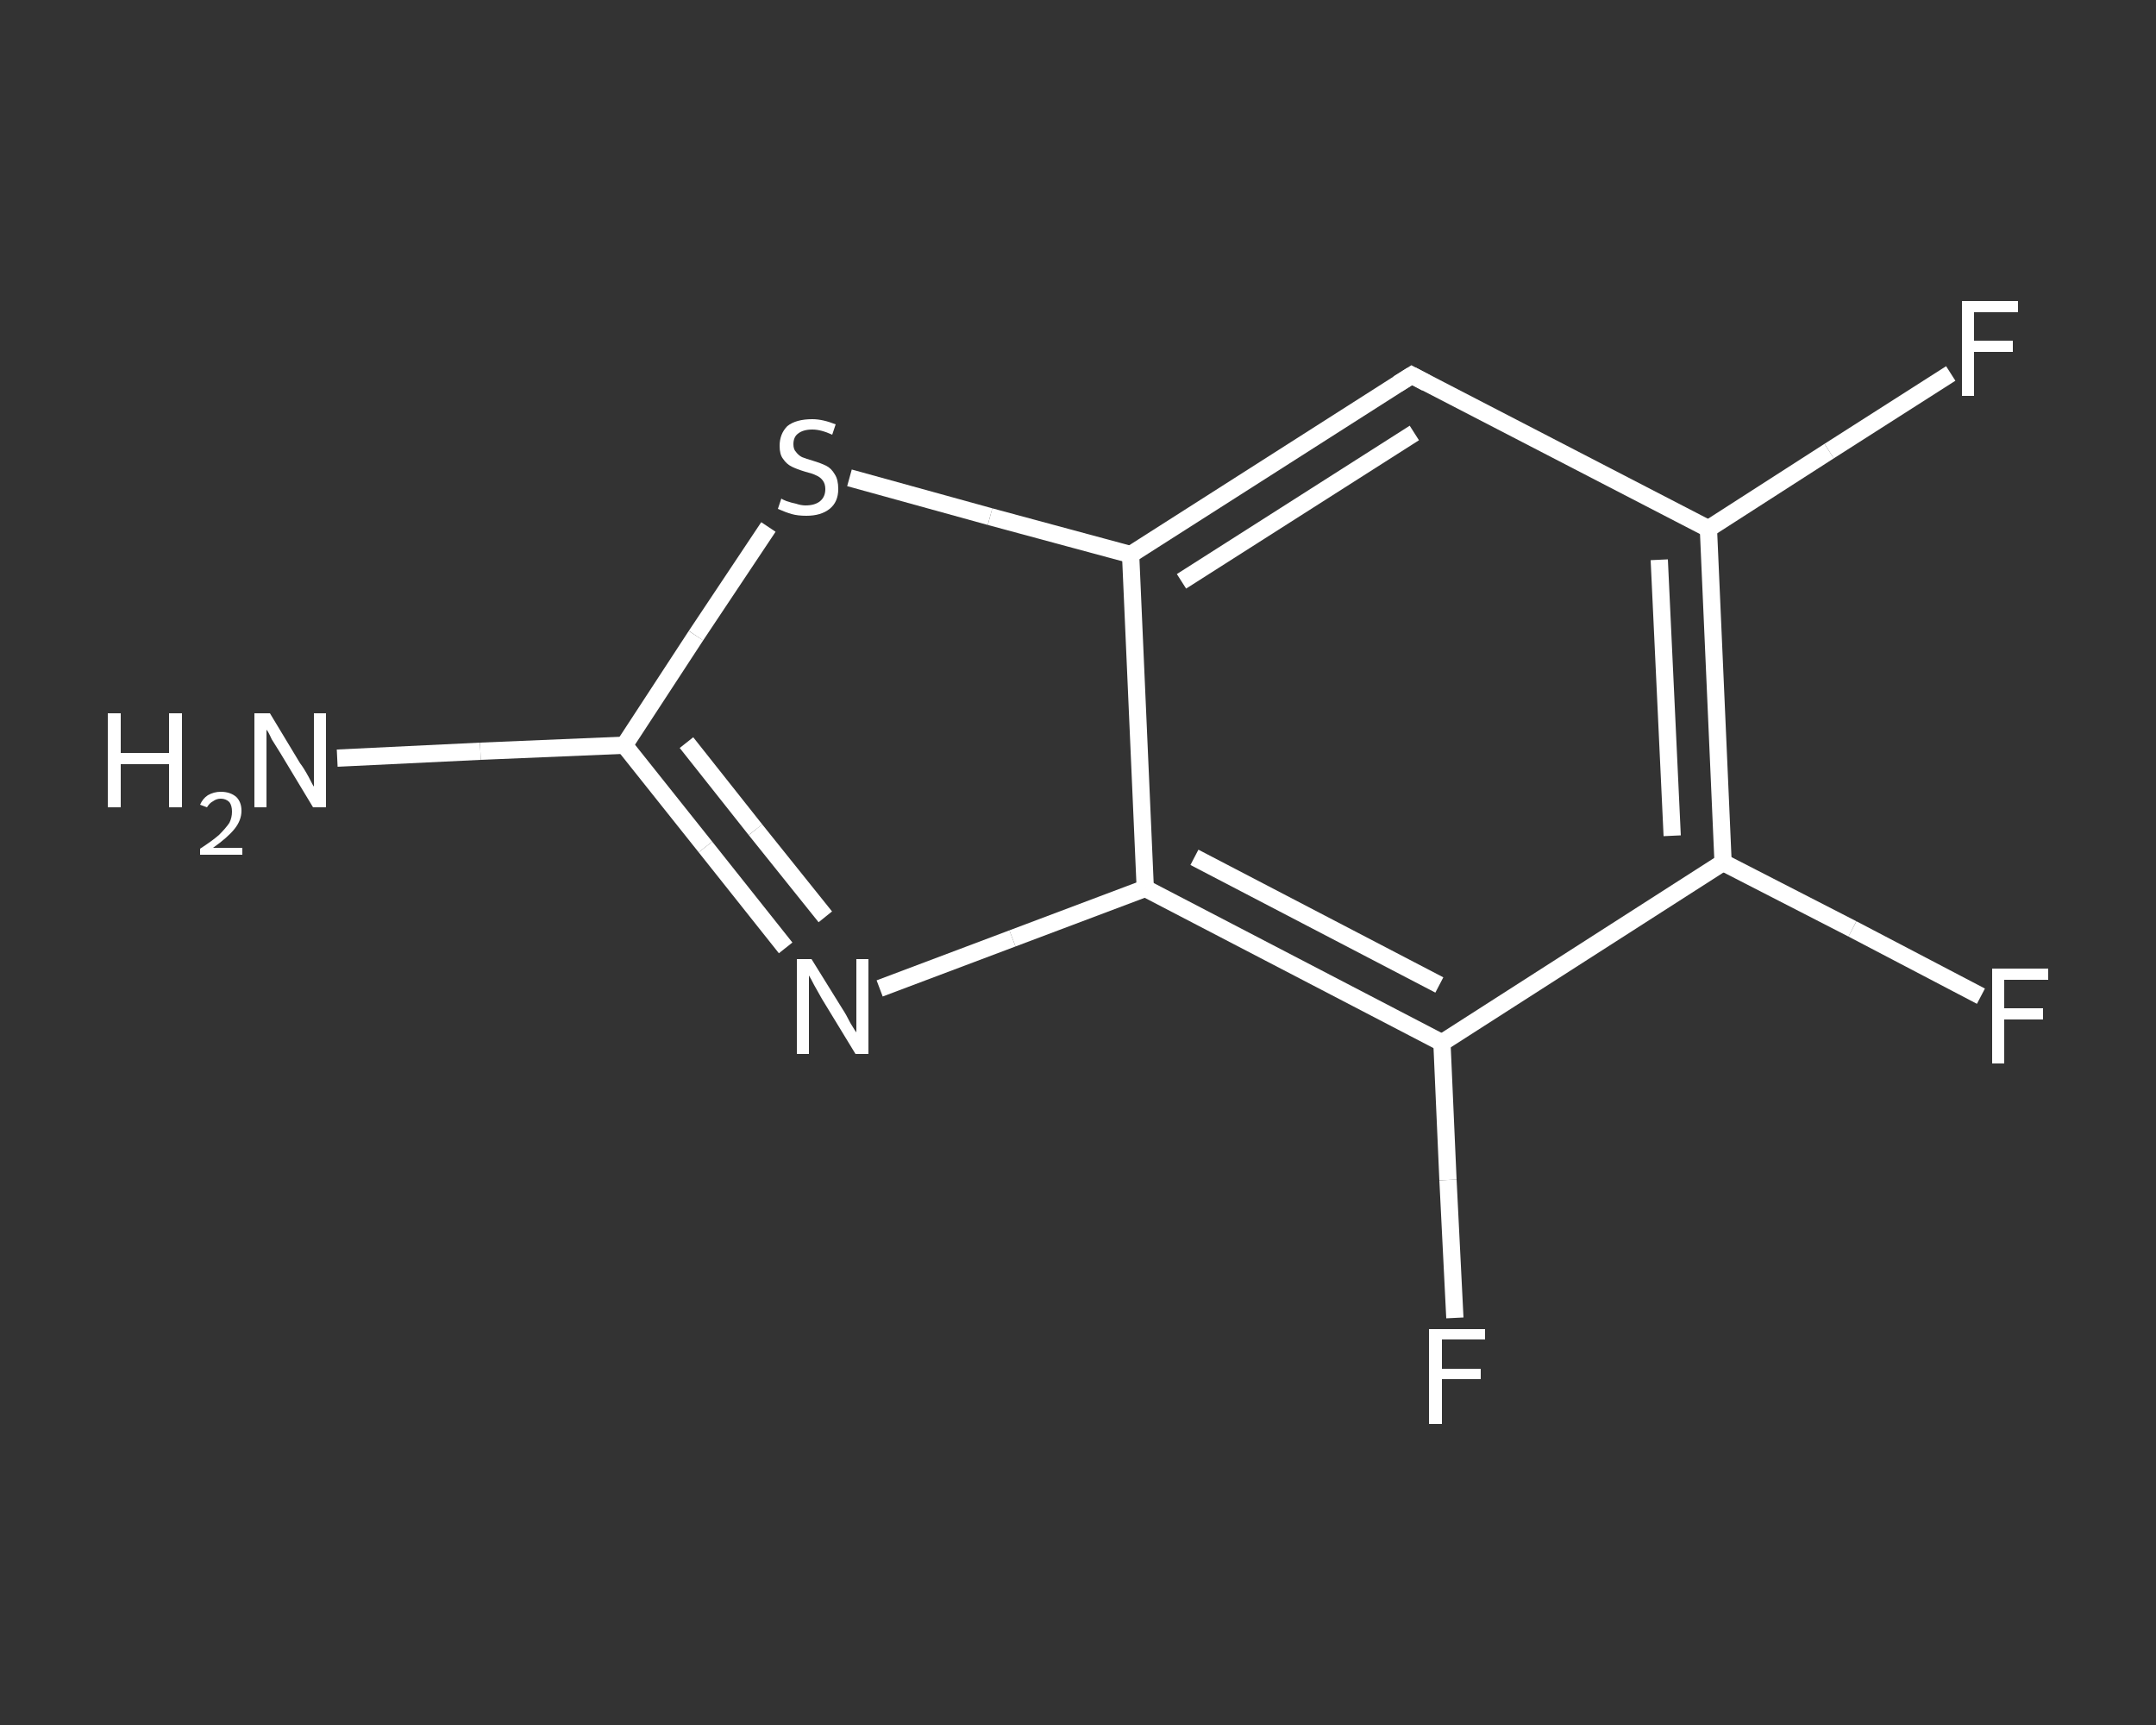 <?xml version='1.0' encoding='iso-8859-1'?>
<svg version='1.1' baseProfile='full'
              xmlns='http://www.w3.org/2000/svg'
                      xmlns:rdkit='http://www.rdkit.org/xml'
                      xmlns:xlink='http://www.w3.org/1999/xlink'
                  xml:space='preserve'
width='250px' height='200px' viewBox='0 0 250 200'>
<rect x="0" y="0" width="250" height="200" fill="#333333" stroke="none"/>
<!-- END OF HEADER -->
<rect style='opacity:1.0;fill:transparent;stroke:none' width='250.0' height='200.0' x='0.0' y='0.0'> </rect>
<path class='bond-0 atom-0 atom-1' d='M 39.1,87.9 L 55.7,87.1' style='fill:none;fill-rule:evenodd;stroke:#FFFFFF;stroke-width:2.0px;stroke-linecap:butt;stroke-linejoin:miter;stroke-opacity:1' />
<path class='bond-0 atom-0 atom-1' d='M 55.7,87.1 L 72.4,86.4' style='fill:none;fill-rule:evenodd;stroke:#FFFFFF;stroke-width:2.0px;stroke-linecap:butt;stroke-linejoin:miter;stroke-opacity:1' />
<path class='bond-1 atom-1 atom-2' d='M 72.4,86.4 L 81.8,98.2' style='fill:none;fill-rule:evenodd;stroke:#FFFFFF;stroke-width:2.0px;stroke-linecap:butt;stroke-linejoin:miter;stroke-opacity:1' />
<path class='bond-1 atom-1 atom-2' d='M 81.8,98.2 L 91.1,109.9' style='fill:none;fill-rule:evenodd;stroke:#FFFFFF;stroke-width:2.0px;stroke-linecap:butt;stroke-linejoin:miter;stroke-opacity:1' />
<path class='bond-1 atom-1 atom-2' d='M 79.6,86.1 L 87.6,96.2' style='fill:none;fill-rule:evenodd;stroke:#FFFFFF;stroke-width:2.0px;stroke-linecap:butt;stroke-linejoin:miter;stroke-opacity:1' />
<path class='bond-1 atom-1 atom-2' d='M 87.6,96.2 L 95.7,106.3' style='fill:none;fill-rule:evenodd;stroke:#FFFFFF;stroke-width:2.0px;stroke-linecap:butt;stroke-linejoin:miter;stroke-opacity:1' />
<path class='bond-2 atom-2 atom-3' d='M 102.0,114.6 L 117.4,108.8' style='fill:none;fill-rule:evenodd;stroke:#FFFFFF;stroke-width:2.0px;stroke-linecap:butt;stroke-linejoin:miter;stroke-opacity:1' />
<path class='bond-2 atom-2 atom-3' d='M 117.4,108.8 L 132.8,103.0' style='fill:none;fill-rule:evenodd;stroke:#FFFFFF;stroke-width:2.0px;stroke-linecap:butt;stroke-linejoin:miter;stroke-opacity:1' />
<path class='bond-3 atom-3 atom-4' d='M 132.8,103.0 L 167.2,120.9' style='fill:none;fill-rule:evenodd;stroke:#FFFFFF;stroke-width:2.0px;stroke-linecap:butt;stroke-linejoin:miter;stroke-opacity:1' />
<path class='bond-3 atom-3 atom-4' d='M 138.5,99.4 L 166.9,114.2' style='fill:none;fill-rule:evenodd;stroke:#FFFFFF;stroke-width:2.0px;stroke-linecap:butt;stroke-linejoin:miter;stroke-opacity:1' />
<path class='bond-4 atom-4 atom-5' d='M 167.2,120.9 L 167.9,136.8' style='fill:none;fill-rule:evenodd;stroke:#FFFFFF;stroke-width:2.0px;stroke-linecap:butt;stroke-linejoin:miter;stroke-opacity:1' />
<path class='bond-4 atom-4 atom-5' d='M 167.9,136.8 L 168.7,152.8' style='fill:none;fill-rule:evenodd;stroke:#FFFFFF;stroke-width:2.0px;stroke-linecap:butt;stroke-linejoin:miter;stroke-opacity:1' />
<path class='bond-5 atom-4 atom-6' d='M 167.2,120.9 L 199.8,100.0' style='fill:none;fill-rule:evenodd;stroke:#FFFFFF;stroke-width:2.0px;stroke-linecap:butt;stroke-linejoin:miter;stroke-opacity:1' />
<path class='bond-6 atom-6 atom-7' d='M 199.8,100.0 L 214.8,107.7' style='fill:none;fill-rule:evenodd;stroke:#FFFFFF;stroke-width:2.0px;stroke-linecap:butt;stroke-linejoin:miter;stroke-opacity:1' />
<path class='bond-6 atom-6 atom-7' d='M 214.8,107.7 L 229.7,115.5' style='fill:none;fill-rule:evenodd;stroke:#FFFFFF;stroke-width:2.0px;stroke-linecap:butt;stroke-linejoin:miter;stroke-opacity:1' />
<path class='bond-7 atom-6 atom-8' d='M 199.8,100.0 L 198.1,61.3' style='fill:none;fill-rule:evenodd;stroke:#FFFFFF;stroke-width:2.0px;stroke-linecap:butt;stroke-linejoin:miter;stroke-opacity:1' />
<path class='bond-7 atom-6 atom-8' d='M 193.9,96.9 L 192.4,64.9' style='fill:none;fill-rule:evenodd;stroke:#FFFFFF;stroke-width:2.0px;stroke-linecap:butt;stroke-linejoin:miter;stroke-opacity:1' />
<path class='bond-8 atom-8 atom-9' d='M 198.1,61.3 L 212.1,52.3' style='fill:none;fill-rule:evenodd;stroke:#FFFFFF;stroke-width:2.0px;stroke-linecap:butt;stroke-linejoin:miter;stroke-opacity:1' />
<path class='bond-8 atom-8 atom-9' d='M 212.1,52.3 L 226.2,43.3' style='fill:none;fill-rule:evenodd;stroke:#FFFFFF;stroke-width:2.0px;stroke-linecap:butt;stroke-linejoin:miter;stroke-opacity:1' />
<path class='bond-9 atom-8 atom-10' d='M 198.1,61.3 L 163.7,43.5' style='fill:none;fill-rule:evenodd;stroke:#FFFFFF;stroke-width:2.0px;stroke-linecap:butt;stroke-linejoin:miter;stroke-opacity:1' />
<path class='bond-10 atom-10 atom-11' d='M 163.7,43.5 L 131.1,64.3' style='fill:none;fill-rule:evenodd;stroke:#FFFFFF;stroke-width:2.0px;stroke-linecap:butt;stroke-linejoin:miter;stroke-opacity:1' />
<path class='bond-10 atom-10 atom-11' d='M 164.0,50.2 L 137.0,67.4' style='fill:none;fill-rule:evenodd;stroke:#FFFFFF;stroke-width:2.0px;stroke-linecap:butt;stroke-linejoin:miter;stroke-opacity:1' />
<path class='bond-11 atom-11 atom-12' d='M 131.1,64.3 L 114.8,59.9' style='fill:none;fill-rule:evenodd;stroke:#FFFFFF;stroke-width:2.0px;stroke-linecap:butt;stroke-linejoin:miter;stroke-opacity:1' />
<path class='bond-11 atom-11 atom-12' d='M 114.8,59.9 L 98.5,55.4' style='fill:none;fill-rule:evenodd;stroke:#FFFFFF;stroke-width:2.0px;stroke-linecap:butt;stroke-linejoin:miter;stroke-opacity:1' />
<path class='bond-12 atom-12 atom-1' d='M 89.1,61.1 L 80.7,73.7' style='fill:none;fill-rule:evenodd;stroke:#FFFFFF;stroke-width:2.0px;stroke-linecap:butt;stroke-linejoin:miter;stroke-opacity:1' />
<path class='bond-12 atom-12 atom-1' d='M 80.7,73.7 L 72.4,86.4' style='fill:none;fill-rule:evenodd;stroke:#FFFFFF;stroke-width:2.0px;stroke-linecap:butt;stroke-linejoin:miter;stroke-opacity:1' />
<path class='bond-13 atom-11 atom-3' d='M 131.1,64.3 L 132.8,103.0' style='fill:none;fill-rule:evenodd;stroke:#FFFFFF;stroke-width:2.0px;stroke-linecap:butt;stroke-linejoin:miter;stroke-opacity:1' />
<path d='M 165.4,44.4 L 163.7,43.5 L 162.1,44.5' style='fill:none;stroke:#FFFFFF;stroke-width:2.0px;stroke-linecap:butt;stroke-linejoin:miter;stroke-opacity:1;' />
<path class='atom-0' d='M 12.5 82.7
L 14.0 82.7
L 14.0 87.3
L 19.6 87.3
L 19.6 82.7
L 21.1 82.7
L 21.1 93.6
L 19.6 93.6
L 19.6 88.6
L 14.0 88.6
L 14.0 93.6
L 12.5 93.6
L 12.5 82.7
' fill='#FFFFFF'/>
<path class='atom-0' d='M 23.2 93.3
Q 23.5 92.6, 24.1 92.2
Q 24.8 91.8, 25.6 91.8
Q 26.7 91.8, 27.4 92.4
Q 28.0 93.0, 28.0 94.0
Q 28.0 95.1, 27.2 96.1
Q 26.4 97.1, 24.7 98.3
L 28.1 98.3
L 28.1 99.1
L 23.2 99.1
L 23.2 98.4
Q 24.6 97.5, 25.4 96.8
Q 26.2 96.0, 26.6 95.4
Q 26.9 94.8, 26.9 94.1
Q 26.9 93.4, 26.6 93.0
Q 26.2 92.6, 25.6 92.6
Q 25.1 92.6, 24.7 92.9
Q 24.3 93.1, 24.0 93.6
L 23.2 93.3
' fill='#FFFFFF'/>
<path class='atom-0' d='M 31.3 82.7
L 34.8 88.5
Q 35.2 89.0, 35.8 90.1
Q 36.3 91.1, 36.4 91.2
L 36.4 82.7
L 37.8 82.7
L 37.8 93.6
L 36.3 93.6
L 32.5 87.3
Q 32.0 86.5, 31.5 85.7
Q 31.1 84.8, 30.9 84.6
L 30.9 93.6
L 29.5 93.6
L 29.5 82.7
L 31.3 82.7
' fill='#FFFFFF'/>
<path class='atom-2' d='M 94.1 111.2
L 97.7 117.0
Q 98.1 117.6, 98.6 118.6
Q 99.2 119.6, 99.3 119.7
L 99.3 111.2
L 100.7 111.2
L 100.7 122.2
L 99.2 122.2
L 95.3 115.8
Q 94.9 115.1, 94.4 114.2
Q 94.0 113.4, 93.8 113.1
L 93.8 122.2
L 92.4 122.2
L 92.4 111.2
L 94.1 111.2
' fill='#FFFFFF'/>
<path class='atom-5' d='M 165.7 154.1
L 172.2 154.1
L 172.2 155.3
L 167.2 155.3
L 167.2 158.7
L 171.7 158.7
L 171.7 159.9
L 167.2 159.9
L 167.2 165.1
L 165.7 165.1
L 165.7 154.1
' fill='#FFFFFF'/>
<path class='atom-7' d='M 231.0 112.3
L 237.5 112.3
L 237.5 113.6
L 232.4 113.6
L 232.4 116.9
L 236.9 116.9
L 236.9 118.2
L 232.4 118.2
L 232.4 123.3
L 231.0 123.3
L 231.0 112.3
' fill='#FFFFFF'/>
<path class='atom-9' d='M 227.5 34.9
L 234.0 34.9
L 234.0 36.2
L 228.9 36.2
L 228.9 39.5
L 233.4 39.5
L 233.4 40.8
L 228.9 40.8
L 228.9 45.9
L 227.5 45.9
L 227.5 34.9
' fill='#FFFFFF'/>
<path class='atom-12' d='M 90.6 57.8
Q 90.7 57.9, 91.2 58.1
Q 91.8 58.3, 92.3 58.4
Q 92.9 58.6, 93.4 58.6
Q 94.5 58.6, 95.1 58.1
Q 95.7 57.6, 95.7 56.7
Q 95.7 56.1, 95.4 55.7
Q 95.1 55.3, 94.6 55.1
Q 94.2 54.9, 93.4 54.7
Q 92.4 54.4, 91.8 54.1
Q 91.2 53.8, 90.8 53.2
Q 90.4 52.7, 90.4 51.7
Q 90.4 50.3, 91.3 49.4
Q 92.3 48.6, 94.2 48.6
Q 95.4 48.6, 96.9 49.2
L 96.5 50.4
Q 95.2 49.8, 94.2 49.8
Q 93.1 49.8, 92.5 50.3
Q 92.0 50.7, 92.0 51.5
Q 92.0 52.1, 92.3 52.4
Q 92.6 52.8, 93.0 53.0
Q 93.5 53.2, 94.2 53.4
Q 95.2 53.7, 95.8 54.0
Q 96.4 54.3, 96.8 55.0
Q 97.2 55.6, 97.2 56.7
Q 97.2 58.2, 96.2 59.0
Q 95.2 59.8, 93.5 59.8
Q 92.5 59.8, 91.8 59.6
Q 91.1 59.4, 90.2 59.0
L 90.6 57.8
' fill='#FFFFFF'/>
</svg>
